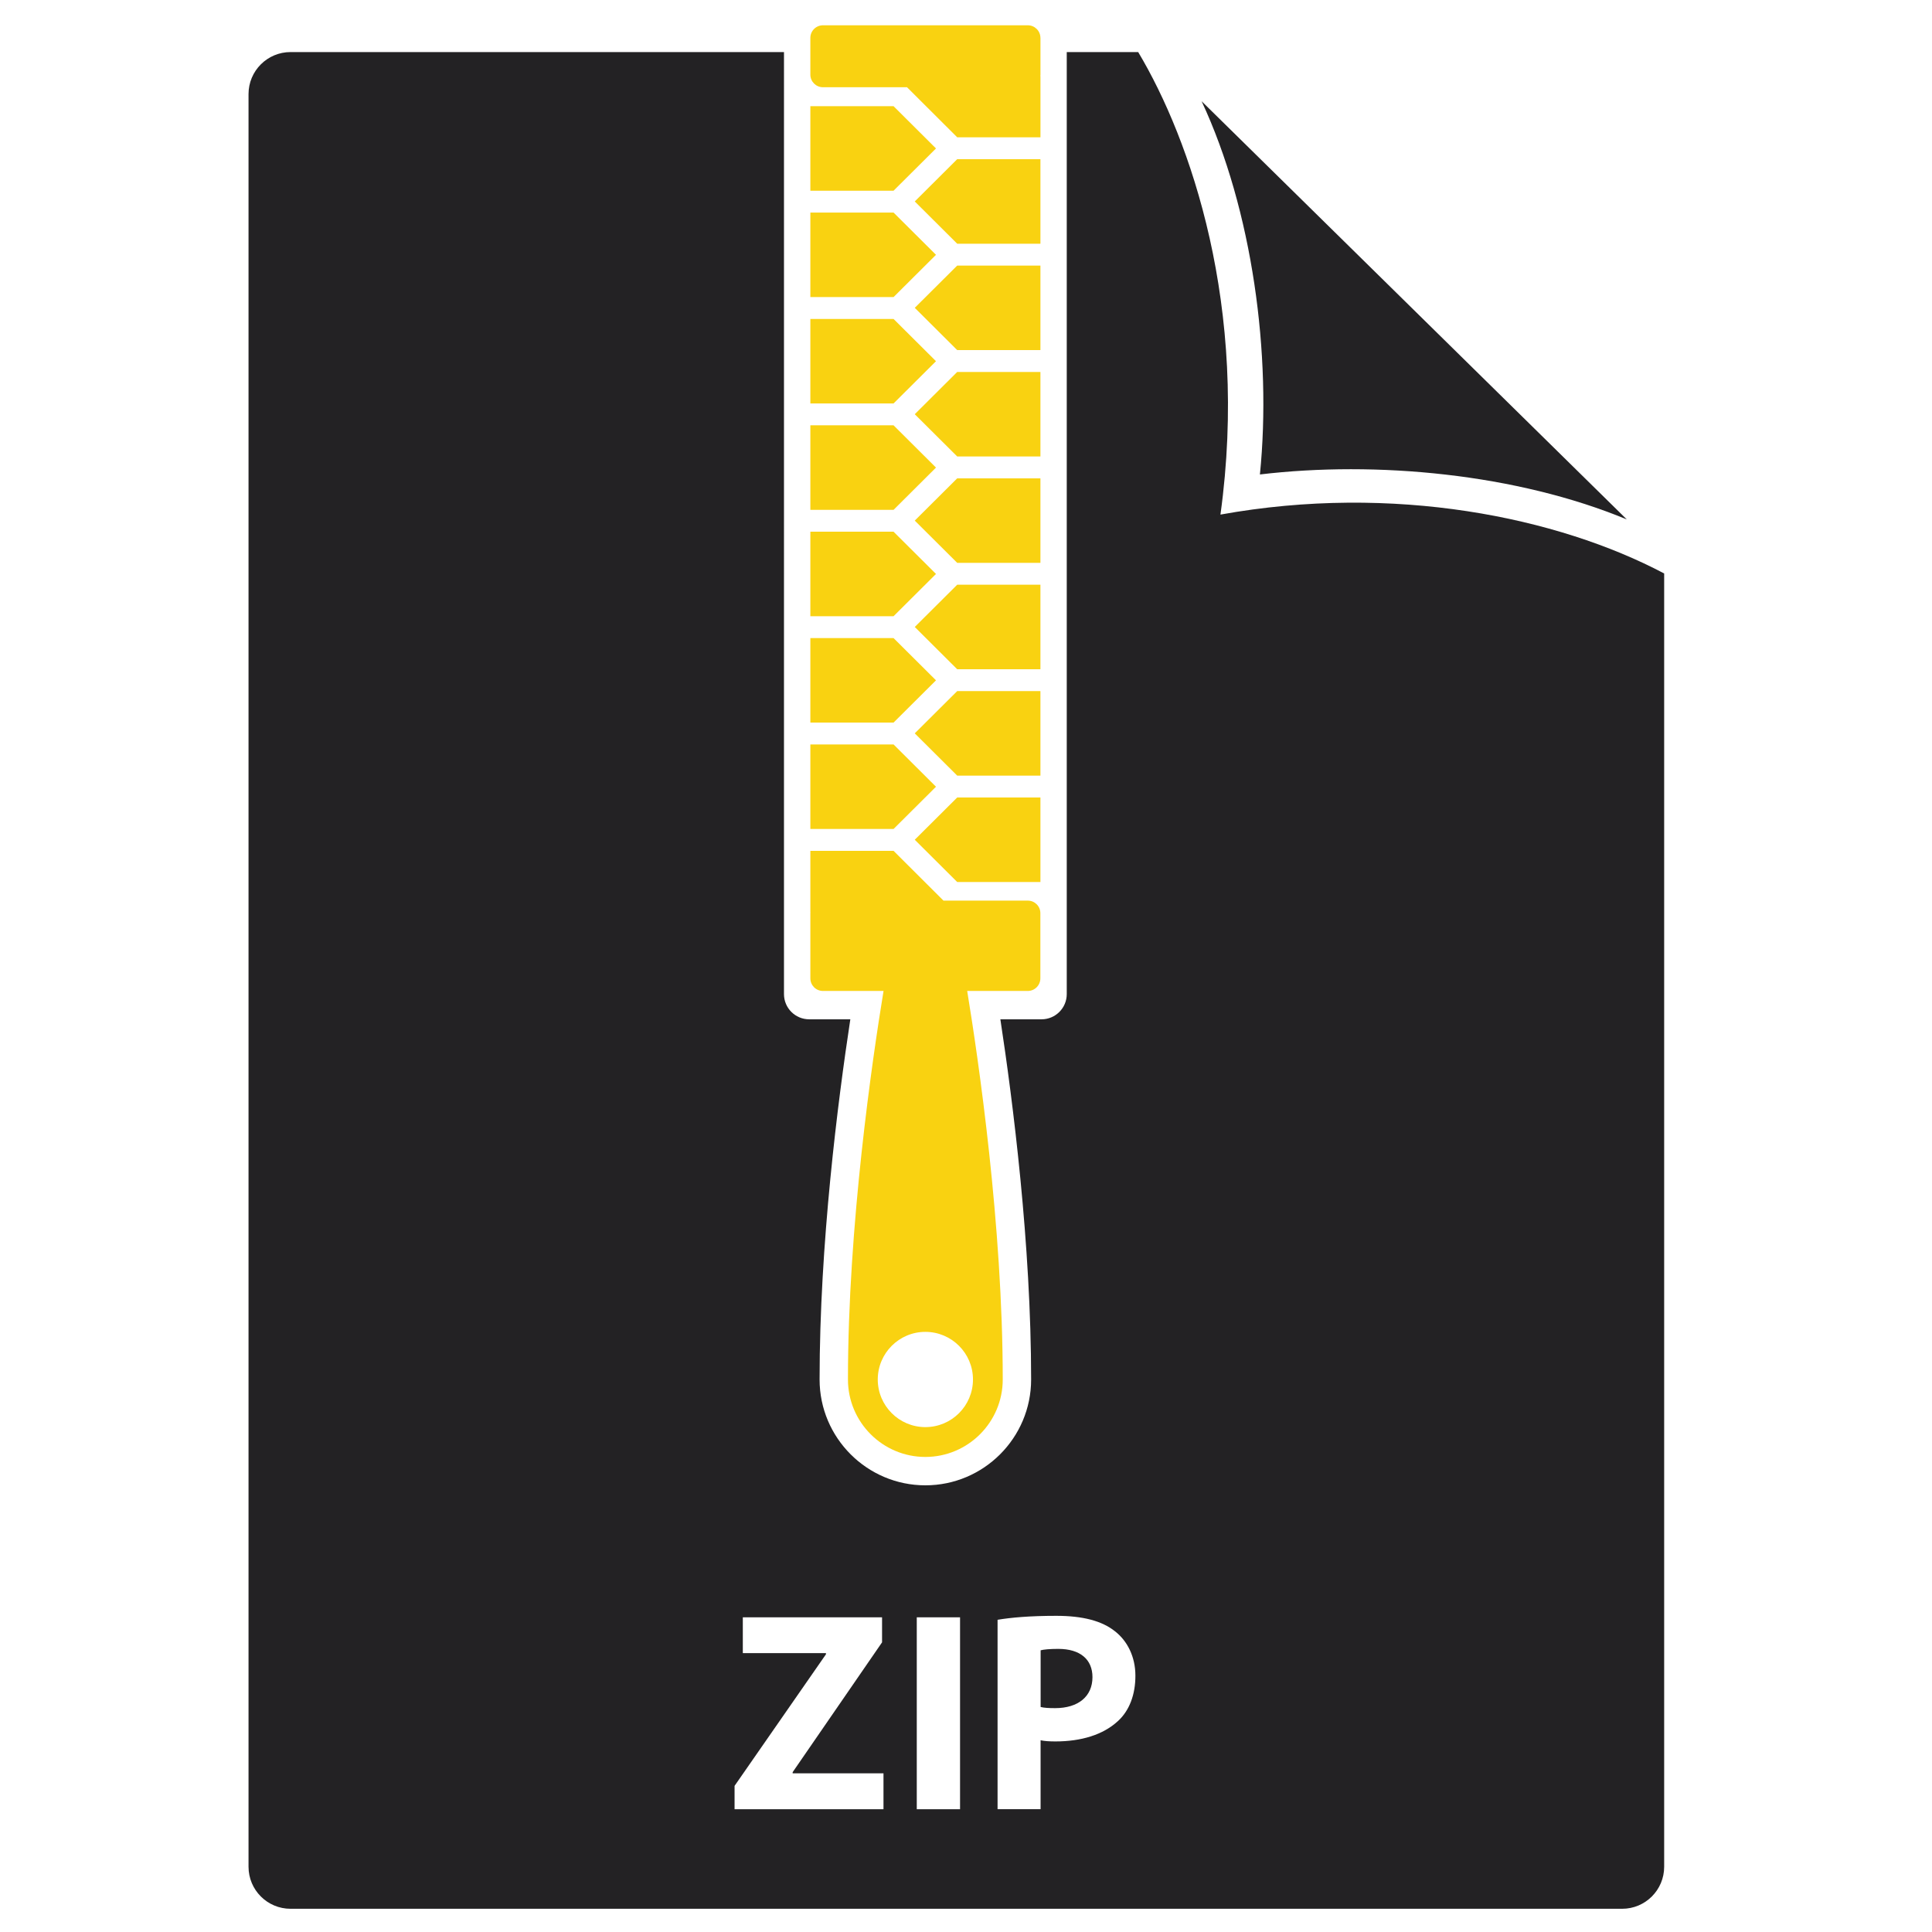<?xml version="1.0" encoding="utf-8"?>
<!-- Generator: Adobe Illustrator 15.0.2, SVG Export Plug-In . SVG Version: 6.00 Build 0)  -->
<!DOCTYPE svg PUBLIC "-//W3C//DTD SVG 1.1//EN" "http://www.w3.org/Graphics/SVG/1.1/DTD/svg11.dtd">
<svg version="1.1" id="Ebene_1" xmlns="http://www.w3.org/2000/svg" xmlns:xlink="http://www.w3.org/1999/xlink" x="0px" y="0px"
	 width="100px" height="100px" viewBox="0 0 100 100" enable-background="new 0 0 100 100" xml:space="preserve">
<g>
	<polygon fill="#F9D211" points="48.447,7.684 46.25,5.496 41.944,5.496 41.944,9.871 46.25,9.871 	"/>
	<polygon fill="#F9D211" points="41.944,15.377 46.25,15.377 48.447,13.189 46.25,11.002 41.944,11.002 	"/>
	<polygon fill="#F9D211" points="47.348,15.933 49.545,18.121 53.852,18.121 53.852,13.746 49.545,13.746 	"/>
	<polygon fill="#F9D211" points="47.348,10.427 49.545,12.615 53.852,12.615 53.852,8.239 49.545,8.239 	"/>
	<polygon fill="#F9D211" points="41.944,20.883 46.25,20.883 48.447,18.696 46.25,16.509 41.944,16.509 	"/>
	<polygon fill="#F9D211" points="41.944,26.39 46.25,26.39 48.447,24.202 46.25,22.014 41.944,22.014 	"/>
	<polygon fill="#F9D211" points="47.348,26.946 49.545,29.133 53.852,29.133 53.852,24.759 49.545,24.759 	"/>
	<polygon fill="#F9D211" points="47.348,21.44 49.545,23.627 53.852,23.627 53.852,19.252 49.545,19.252 	"/>
	<polygon fill="#F9D211" points="41.944,31.895 46.25,31.895 48.447,29.708 46.25,27.521 41.944,27.521 	"/>
	<polygon fill="#F9D211" points="41.944,37.401 46.25,37.401 48.447,35.214 46.25,33.027 41.944,33.027 	"/>
	<polygon fill="#F9D211" points="47.348,37.958 49.545,40.146 53.852,40.146 53.852,35.771 49.545,35.771 	"/>
	<polygon fill="#F9D211" points="47.348,32.452 49.545,34.64 53.852,34.64 53.852,30.265 49.545,30.265 	"/>
	<polygon fill="#F9D211" points="41.944,42.908 46.25,42.908 48.447,40.721 46.25,38.532 41.944,38.532 	"/>
	<polygon fill="#F9D211" points="47.348,43.465 49.545,45.653 53.852,45.653 53.852,41.278 49.545,41.278 	"/>
	<path fill="#F9D211" d="M53.852,1.961c0-0.36-0.293-0.652-0.651-0.652H42.596c-0.36,0-0.652,0.292-0.652,0.652v1.902
		c0,0.36,0.292,0.652,0.652,0.652h4.351l2.599,2.592h4.308V3.945h-0.006c0.002-0.026,0.006-0.054,0.006-0.082V1.961H53.852z"/>
	<path fill="#F9D211" d="M53.199,46.616h-4.365l-2.584-2.577h-4.306v3.163h0.003c-0.002,0.022-0.003,0.045-0.003,0.067v3.37
		c0,0.36,0.292,0.653,0.652,0.653h3.136c-0.583,3.549-1.842,12.144-1.842,20.11c0,2.211,1.797,4.009,4.006,4.009
		s4.006-1.798,4.006-4.009c0-7.973-1.258-16.562-1.84-20.11h3.135c0.359,0,0.652-0.292,0.652-0.653v-3.37
		C53.852,46.908,53.559,46.616,53.199,46.616z M50.361,71.402c0,1.361-1.103,2.465-2.464,2.465c-1.36,0-2.464-1.104-2.464-2.465
		c0-1.36,1.104-2.465,2.464-2.465C49.258,68.938,50.361,70.042,50.361,71.402z"/>
</g>
<g>
	<path fill="#232224" d="M54.775,85.346c-0.44,0-0.752,0.03-0.912,0.073v2.935c0.189,0.045,0.412,0.059,0.752,0.059
		c1.193,0,1.931-0.604,1.931-1.605C56.546,85.893,55.911,85.346,54.775,85.346z"/>
	<path fill="#232224" d="M63.17,26.635c1.486-10.75-1.561-19.431-4.258-23.94h-3.697v48.759c0,0.721-0.584,1.305-1.304,1.305h-2.132
		c0.648,4.246,1.592,11.642,1.592,18.644c0,3.02-2.456,5.477-5.474,5.477s-5.475-2.457-5.475-5.477
		c0-7.002,0.944-14.396,1.591-18.644h-2.13c-0.721,0-1.304-0.584-1.304-1.305V2.695H15.038c-1.201,0-2.174,0.974-2.174,2.174v91.754
		c0,1.202,0.974,2.175,2.174,2.175h68.925c1.2,0,2.174-0.973,2.174-2.175v-66.94C80.623,26.768,72.122,25.018,63.17,26.635z
		 M45.729,93.645h-7.708v-1.209l4.73-6.81v-0.06h-4.303v-1.855h7.207v1.296l-4.627,6.72v0.061h4.701V93.645L45.729,93.645z
		 M49.692,93.645h-2.24v-9.934h2.24V93.645z M57.857,89.089c-0.769,0.708-1.902,1.047-3.229,1.047c-0.294,0-0.56-0.015-0.767-0.06
		v3.566h-2.227v-9.802c0.693-0.116,1.665-0.205,3.037-0.205c1.385,0,2.372,0.267,3.035,0.796c0.648,0.5,1.062,1.326,1.062,2.299
		C58.771,87.703,58.461,88.544,57.857,89.089z"/>
	<path fill="#232224" d="M65.213,24.558c6.03-0.717,13.286-0.038,18.99,2.328L62.195,5.239
		C64.828,10.876,65.835,18.377,65.213,24.558z"/>
</g>
</svg>
